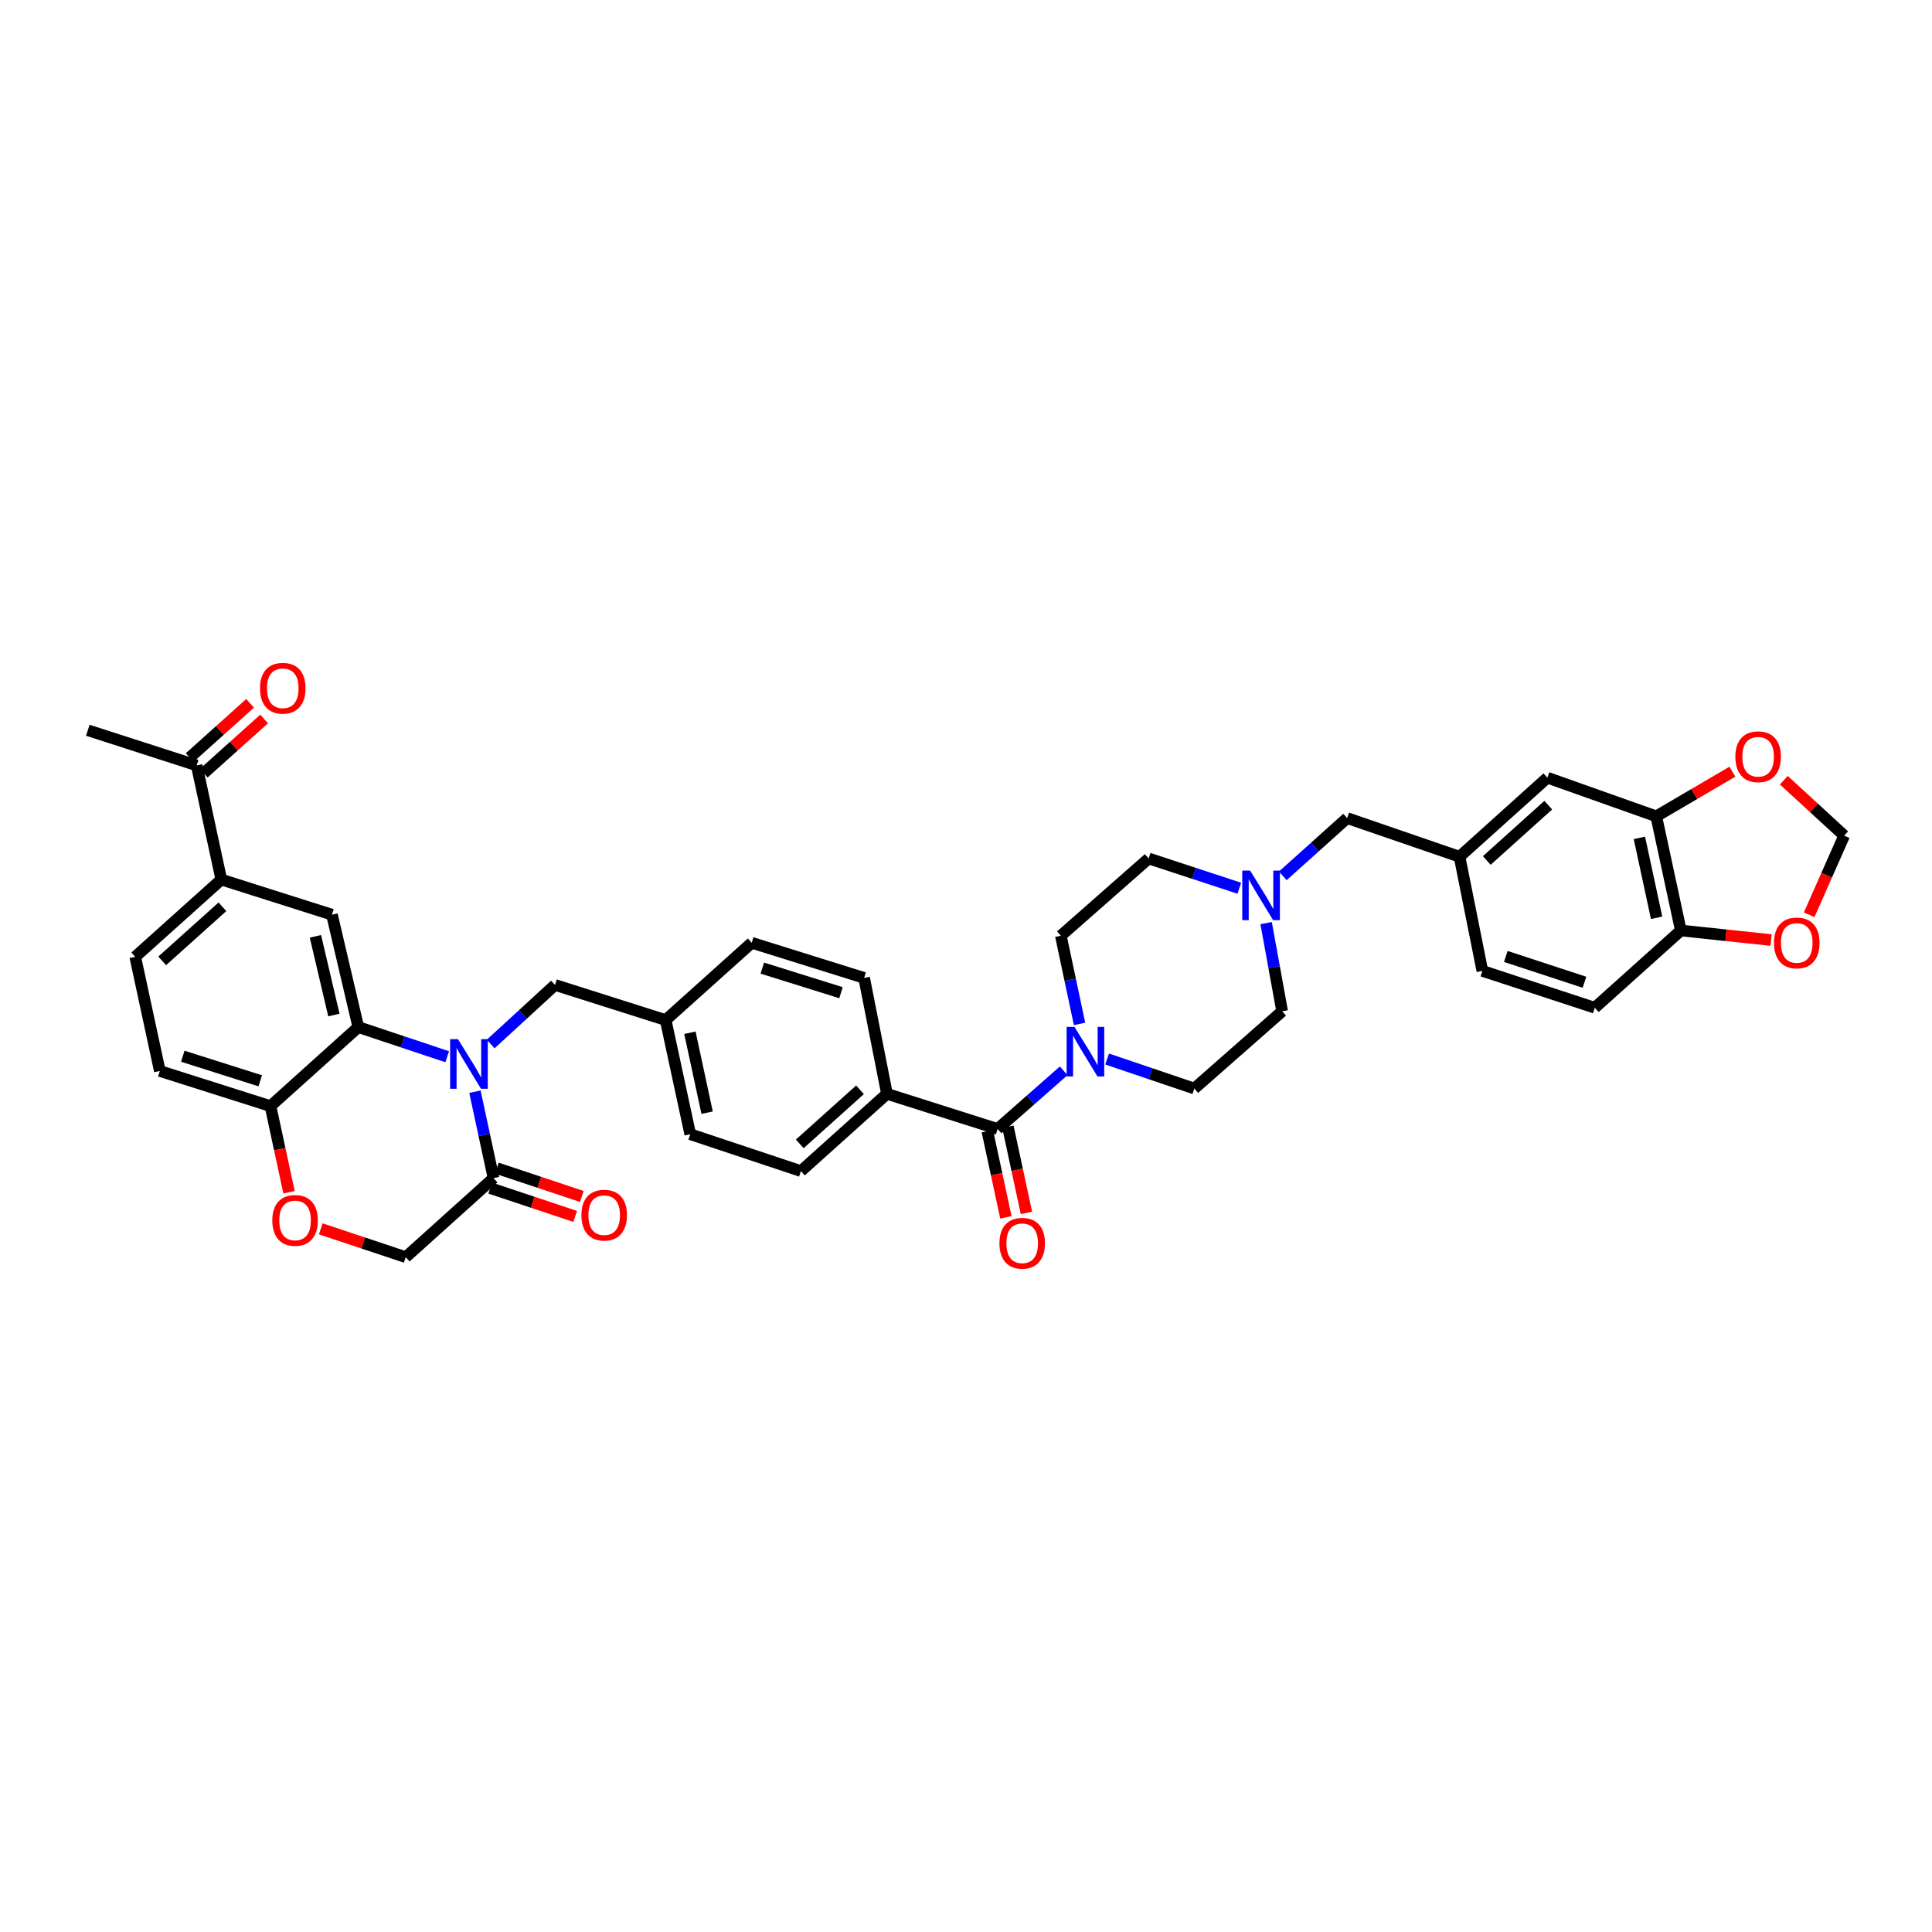 <?xml version='1.0' encoding='iso-8859-1'?>
<svg version='1.1' baseProfile='full'
              xmlns='http://www.w3.org/2000/svg'
                      xmlns:rdkit='http://www.rdkit.org/xml'
                      xmlns:xlink='http://www.w3.org/1999/xlink'
                  xml:space='preserve'
width='1000px' height='1000px' viewBox='0 0 1000 1000'>
<!-- END OF HEADER -->
<rect style='opacity:1.0;fill:#FFFFFF;stroke:none' width='1000' height='1000' x='0' y='0'> </rect>
<path class='bond-0' d='M 511.043,585.491 L 515.847,607.79' style='fill:none;fill-rule:evenodd;stroke:#000000;stroke-width:6px;stroke-linecap:butt;stroke-linejoin:miter;stroke-opacity:1' />
<path class='bond-0' d='M 515.847,607.79 L 520.65,630.089' style='fill:none;fill-rule:evenodd;stroke:#FF0000;stroke-width:6px;stroke-linecap:butt;stroke-linejoin:miter;stroke-opacity:1' />
<path class='bond-0' d='M 521.678,583.201 L 526.482,605.5' style='fill:none;fill-rule:evenodd;stroke:#000000;stroke-width:6px;stroke-linecap:butt;stroke-linejoin:miter;stroke-opacity:1' />
<path class='bond-0' d='M 526.482,605.5 L 531.285,627.799' style='fill:none;fill-rule:evenodd;stroke:#FF0000;stroke-width:6px;stroke-linecap:butt;stroke-linejoin:miter;stroke-opacity:1' />
<path class='bond-1' d='M 516.361,584.346 L 533.464,569.297' style='fill:none;fill-rule:evenodd;stroke:#000000;stroke-width:6px;stroke-linecap:butt;stroke-linejoin:miter;stroke-opacity:1' />
<path class='bond-1' d='M 533.464,569.297 L 550.567,554.247' style='fill:none;fill-rule:evenodd;stroke:#0000FF;stroke-width:6px;stroke-linecap:butt;stroke-linejoin:miter;stroke-opacity:1' />
<path class='bond-2' d='M 516.361,584.346 L 459.089,566.166' style='fill:none;fill-rule:evenodd;stroke:#000000;stroke-width:6px;stroke-linecap:butt;stroke-linejoin:miter;stroke-opacity:1' />
<path class='bond-3' d='M 573.042,548.148 L 595.612,555.791' style='fill:none;fill-rule:evenodd;stroke:#0000FF;stroke-width:6px;stroke-linecap:butt;stroke-linejoin:miter;stroke-opacity:1' />
<path class='bond-3' d='M 595.612,555.791 L 618.183,563.434' style='fill:none;fill-rule:evenodd;stroke:#000000;stroke-width:6px;stroke-linecap:butt;stroke-linejoin:miter;stroke-opacity:1' />
<path class='bond-4' d='M 558.769,529.977 L 553.929,507.16' style='fill:none;fill-rule:evenodd;stroke:#0000FF;stroke-width:6px;stroke-linecap:butt;stroke-linejoin:miter;stroke-opacity:1' />
<path class='bond-4' d='M 553.929,507.16 L 549.089,484.343' style='fill:none;fill-rule:evenodd;stroke:#000000;stroke-width:6px;stroke-linecap:butt;stroke-linejoin:miter;stroke-opacity:1' />
<path class='bond-5' d='M 857.275,422.526 L 870.003,481.617' style='fill:none;fill-rule:evenodd;stroke:#000000;stroke-width:6px;stroke-linecap:butt;stroke-linejoin:miter;stroke-opacity:1' />
<path class='bond-5' d='M 848.549,433.681 L 857.459,475.045' style='fill:none;fill-rule:evenodd;stroke:#000000;stroke-width:6px;stroke-linecap:butt;stroke-linejoin:miter;stroke-opacity:1' />
<path class='bond-6' d='M 857.275,422.526 L 876.981,410.974' style='fill:none;fill-rule:evenodd;stroke:#000000;stroke-width:6px;stroke-linecap:butt;stroke-linejoin:miter;stroke-opacity:1' />
<path class='bond-6' d='M 876.981,410.974 L 896.688,399.422' style='fill:none;fill-rule:evenodd;stroke:#FF0000;stroke-width:6px;stroke-linecap:butt;stroke-linejoin:miter;stroke-opacity:1' />
<path class='bond-7' d='M 857.275,422.526 L 800.909,402.527' style='fill:none;fill-rule:evenodd;stroke:#000000;stroke-width:6px;stroke-linecap:butt;stroke-linejoin:miter;stroke-opacity:1' />
<path class='bond-8' d='M 663.963,453.35 L 680.619,438.394' style='fill:none;fill-rule:evenodd;stroke:#0000FF;stroke-width:6px;stroke-linecap:butt;stroke-linejoin:miter;stroke-opacity:1' />
<path class='bond-8' d='M 680.619,438.394 L 697.274,423.439' style='fill:none;fill-rule:evenodd;stroke:#000000;stroke-width:6px;stroke-linecap:butt;stroke-linejoin:miter;stroke-opacity:1' />
<path class='bond-9' d='M 641.462,459.74 L 618.004,452.042' style='fill:none;fill-rule:evenodd;stroke:#0000FF;stroke-width:6px;stroke-linecap:butt;stroke-linejoin:miter;stroke-opacity:1' />
<path class='bond-9' d='M 618.004,452.042 L 594.545,444.345' style='fill:none;fill-rule:evenodd;stroke:#000000;stroke-width:6px;stroke-linecap:butt;stroke-linejoin:miter;stroke-opacity:1' />
<path class='bond-10' d='M 655.341,477.799 L 659.49,500.617' style='fill:none;fill-rule:evenodd;stroke:#0000FF;stroke-width:6px;stroke-linecap:butt;stroke-linejoin:miter;stroke-opacity:1' />
<path class='bond-10' d='M 659.49,500.617 L 663.639,523.435' style='fill:none;fill-rule:evenodd;stroke:#000000;stroke-width:6px;stroke-linecap:butt;stroke-linejoin:miter;stroke-opacity:1' />
<path class='bond-11' d='M 114.543,455.254 L 101.814,396.162' style='fill:none;fill-rule:evenodd;stroke:#000000;stroke-width:6px;stroke-linecap:butt;stroke-linejoin:miter;stroke-opacity:1' />
<path class='bond-12' d='M 114.543,455.254 L 69.999,495.252' style='fill:none;fill-rule:evenodd;stroke:#000000;stroke-width:6px;stroke-linecap:butt;stroke-linejoin:miter;stroke-opacity:1' />
<path class='bond-12' d='M 115.13,469.348 L 83.949,497.347' style='fill:none;fill-rule:evenodd;stroke:#000000;stroke-width:6px;stroke-linecap:butt;stroke-linejoin:miter;stroke-opacity:1' />
<path class='bond-13' d='M 114.543,455.254 L 171.815,473.434' style='fill:none;fill-rule:evenodd;stroke:#000000;stroke-width:6px;stroke-linecap:butt;stroke-linejoin:miter;stroke-opacity:1' />
<path class='bond-14' d='M 69.999,495.252 L 82.727,554.344' style='fill:none;fill-rule:evenodd;stroke:#000000;stroke-width:6px;stroke-linecap:butt;stroke-linejoin:miter;stroke-opacity:1' />
<path class='bond-15' d='M 82.727,554.344 L 140,572.524' style='fill:none;fill-rule:evenodd;stroke:#000000;stroke-width:6px;stroke-linecap:butt;stroke-linejoin:miter;stroke-opacity:1' />
<path class='bond-15' d='M 94.61,546.702 L 134.7,559.428' style='fill:none;fill-rule:evenodd;stroke:#000000;stroke-width:6px;stroke-linecap:butt;stroke-linejoin:miter;stroke-opacity:1' />
<path class='bond-16' d='M 171.815,473.434 L 185.456,531.619' style='fill:none;fill-rule:evenodd;stroke:#000000;stroke-width:6px;stroke-linecap:butt;stroke-linejoin:miter;stroke-opacity:1' />
<path class='bond-16' d='M 163.269,484.645 L 172.818,525.374' style='fill:none;fill-rule:evenodd;stroke:#000000;stroke-width:6px;stroke-linecap:butt;stroke-linejoin:miter;stroke-opacity:1' />
<path class='bond-17' d='M 185.456,531.619 L 140,572.524' style='fill:none;fill-rule:evenodd;stroke:#000000;stroke-width:6px;stroke-linecap:butt;stroke-linejoin:miter;stroke-opacity:1' />
<path class='bond-18' d='M 185.456,531.619 L 208.469,539.291' style='fill:none;fill-rule:evenodd;stroke:#000000;stroke-width:6px;stroke-linecap:butt;stroke-linejoin:miter;stroke-opacity:1' />
<path class='bond-18' d='M 208.469,539.291 L 231.482,546.962' style='fill:none;fill-rule:evenodd;stroke:#0000FF;stroke-width:6px;stroke-linecap:butt;stroke-linejoin:miter;stroke-opacity:1' />
<path class='bond-19' d='M 140,572.524 L 144.803,594.823' style='fill:none;fill-rule:evenodd;stroke:#000000;stroke-width:6px;stroke-linecap:butt;stroke-linejoin:miter;stroke-opacity:1' />
<path class='bond-19' d='M 144.803,594.823 L 149.606,617.122' style='fill:none;fill-rule:evenodd;stroke:#FF0000;stroke-width:6px;stroke-linecap:butt;stroke-linejoin:miter;stroke-opacity:1' />
<path class='bond-20' d='M 166.023,636.048 L 188.012,643.378' style='fill:none;fill-rule:evenodd;stroke:#FF0000;stroke-width:6px;stroke-linecap:butt;stroke-linejoin:miter;stroke-opacity:1' />
<path class='bond-20' d='M 188.012,643.378 L 210,650.708' style='fill:none;fill-rule:evenodd;stroke:#000000;stroke-width:6px;stroke-linecap:butt;stroke-linejoin:miter;stroke-opacity:1' />
<path class='bond-21' d='M 210,650.708 L 255.457,609.797' style='fill:none;fill-rule:evenodd;stroke:#000000;stroke-width:6px;stroke-linecap:butt;stroke-linejoin:miter;stroke-opacity:1' />
<path class='bond-22' d='M 255.457,609.797 L 250.638,587.428' style='fill:none;fill-rule:evenodd;stroke:#000000;stroke-width:6px;stroke-linecap:butt;stroke-linejoin:miter;stroke-opacity:1' />
<path class='bond-22' d='M 250.638,587.428 L 245.819,565.06' style='fill:none;fill-rule:evenodd;stroke:#0000FF;stroke-width:6px;stroke-linecap:butt;stroke-linejoin:miter;stroke-opacity:1' />
<path class='bond-23' d='M 253.736,614.957 L 275.725,622.288' style='fill:none;fill-rule:evenodd;stroke:#000000;stroke-width:6px;stroke-linecap:butt;stroke-linejoin:miter;stroke-opacity:1' />
<path class='bond-23' d='M 275.725,622.288 L 297.714,629.618' style='fill:none;fill-rule:evenodd;stroke:#FF0000;stroke-width:6px;stroke-linecap:butt;stroke-linejoin:miter;stroke-opacity:1' />
<path class='bond-23' d='M 257.177,604.637 L 279.166,611.967' style='fill:none;fill-rule:evenodd;stroke:#000000;stroke-width:6px;stroke-linecap:butt;stroke-linejoin:miter;stroke-opacity:1' />
<path class='bond-23' d='M 279.166,611.967 L 301.154,619.297' style='fill:none;fill-rule:evenodd;stroke:#FF0000;stroke-width:6px;stroke-linecap:butt;stroke-linejoin:miter;stroke-opacity:1' />
<path class='bond-24' d='M 253.977,540.38 L 270.625,525.09' style='fill:none;fill-rule:evenodd;stroke:#0000FF;stroke-width:6px;stroke-linecap:butt;stroke-linejoin:miter;stroke-opacity:1' />
<path class='bond-24' d='M 270.625,525.09 L 287.272,509.8' style='fill:none;fill-rule:evenodd;stroke:#000000;stroke-width:6px;stroke-linecap:butt;stroke-linejoin:miter;stroke-opacity:1' />
<path class='bond-25' d='M 357.273,587.072 L 344.544,527.98' style='fill:none;fill-rule:evenodd;stroke:#000000;stroke-width:6px;stroke-linecap:butt;stroke-linejoin:miter;stroke-opacity:1' />
<path class='bond-25' d='M 365.999,575.917 L 357.089,534.553' style='fill:none;fill-rule:evenodd;stroke:#000000;stroke-width:6px;stroke-linecap:butt;stroke-linejoin:miter;stroke-opacity:1' />
<path class='bond-26' d='M 357.273,587.072 L 414.545,606.165' style='fill:none;fill-rule:evenodd;stroke:#000000;stroke-width:6px;stroke-linecap:butt;stroke-linejoin:miter;stroke-opacity:1' />
<path class='bond-27' d='M 344.544,527.98 L 389.088,487.982' style='fill:none;fill-rule:evenodd;stroke:#000000;stroke-width:6px;stroke-linecap:butt;stroke-linejoin:miter;stroke-opacity:1' />
<path class='bond-28' d='M 344.544,527.98 L 287.272,509.8' style='fill:none;fill-rule:evenodd;stroke:#000000;stroke-width:6px;stroke-linecap:butt;stroke-linejoin:miter;stroke-opacity:1' />
<path class='bond-29' d='M 389.088,487.982 L 447.273,506.162' style='fill:none;fill-rule:evenodd;stroke:#000000;stroke-width:6px;stroke-linecap:butt;stroke-linejoin:miter;stroke-opacity:1' />
<path class='bond-29' d='M 394.571,501.093 L 435.301,513.819' style='fill:none;fill-rule:evenodd;stroke:#000000;stroke-width:6px;stroke-linecap:butt;stroke-linejoin:miter;stroke-opacity:1' />
<path class='bond-30' d='M 447.273,506.162 L 459.089,566.166' style='fill:none;fill-rule:evenodd;stroke:#000000;stroke-width:6px;stroke-linecap:butt;stroke-linejoin:miter;stroke-opacity:1' />
<path class='bond-31' d='M 459.089,566.166 L 414.545,606.165' style='fill:none;fill-rule:evenodd;stroke:#000000;stroke-width:6px;stroke-linecap:butt;stroke-linejoin:miter;stroke-opacity:1' />
<path class='bond-31' d='M 445.139,564.071 L 413.958,592.07' style='fill:none;fill-rule:evenodd;stroke:#000000;stroke-width:6px;stroke-linecap:butt;stroke-linejoin:miter;stroke-opacity:1' />
<path class='bond-32' d='M 105.448,400.21 L 121.082,386.173' style='fill:none;fill-rule:evenodd;stroke:#000000;stroke-width:6px;stroke-linecap:butt;stroke-linejoin:miter;stroke-opacity:1' />
<path class='bond-32' d='M 121.082,386.173 L 136.716,372.137' style='fill:none;fill-rule:evenodd;stroke:#FF0000;stroke-width:6px;stroke-linecap:butt;stroke-linejoin:miter;stroke-opacity:1' />
<path class='bond-32' d='M 98.18,392.115 L 113.814,378.078' style='fill:none;fill-rule:evenodd;stroke:#000000;stroke-width:6px;stroke-linecap:butt;stroke-linejoin:miter;stroke-opacity:1' />
<path class='bond-32' d='M 113.814,378.078 L 129.447,364.042' style='fill:none;fill-rule:evenodd;stroke:#FF0000;stroke-width:6px;stroke-linecap:butt;stroke-linejoin:miter;stroke-opacity:1' />
<path class='bond-33' d='M 101.814,396.162 L 45.455,377.982' style='fill:none;fill-rule:evenodd;stroke:#000000;stroke-width:6px;stroke-linecap:butt;stroke-linejoin:miter;stroke-opacity:1' />
<path class='bond-34' d='M 870.003,481.617 L 893.355,484.094' style='fill:none;fill-rule:evenodd;stroke:#000000;stroke-width:6px;stroke-linecap:butt;stroke-linejoin:miter;stroke-opacity:1' />
<path class='bond-34' d='M 893.355,484.094 L 916.707,486.572' style='fill:none;fill-rule:evenodd;stroke:#FF0000;stroke-width:6px;stroke-linecap:butt;stroke-linejoin:miter;stroke-opacity:1' />
<path class='bond-35' d='M 870.003,481.617 L 825.453,521.616' style='fill:none;fill-rule:evenodd;stroke:#000000;stroke-width:6px;stroke-linecap:butt;stroke-linejoin:miter;stroke-opacity:1' />
<path class='bond-36' d='M 923.299,403.831 L 938.922,418.18' style='fill:none;fill-rule:evenodd;stroke:#FF0000;stroke-width:6px;stroke-linecap:butt;stroke-linejoin:miter;stroke-opacity:1' />
<path class='bond-36' d='M 938.922,418.18 L 954.545,432.529' style='fill:none;fill-rule:evenodd;stroke:#000000;stroke-width:6px;stroke-linecap:butt;stroke-linejoin:miter;stroke-opacity:1' />
<path class='bond-37' d='M 936.418,473.483 L 945.482,453.006' style='fill:none;fill-rule:evenodd;stroke:#FF0000;stroke-width:6px;stroke-linecap:butt;stroke-linejoin:miter;stroke-opacity:1' />
<path class='bond-37' d='M 945.482,453.006 L 954.545,432.529' style='fill:none;fill-rule:evenodd;stroke:#000000;stroke-width:6px;stroke-linecap:butt;stroke-linejoin:miter;stroke-opacity:1' />
<path class='bond-38' d='M 800.909,402.527 L 755.453,443.438' style='fill:none;fill-rule:evenodd;stroke:#000000;stroke-width:6px;stroke-linecap:butt;stroke-linejoin:miter;stroke-opacity:1' />
<path class='bond-38' d='M 801.368,416.75 L 769.549,445.388' style='fill:none;fill-rule:evenodd;stroke:#000000;stroke-width:6px;stroke-linecap:butt;stroke-linejoin:miter;stroke-opacity:1' />
<path class='bond-39' d='M 755.453,443.438 L 697.274,423.439' style='fill:none;fill-rule:evenodd;stroke:#000000;stroke-width:6px;stroke-linecap:butt;stroke-linejoin:miter;stroke-opacity:1' />
<path class='bond-40' d='M 755.453,443.438 L 767.274,502.529' style='fill:none;fill-rule:evenodd;stroke:#000000;stroke-width:6px;stroke-linecap:butt;stroke-linejoin:miter;stroke-opacity:1' />
<path class='bond-41' d='M 825.453,521.616 L 767.274,502.529' style='fill:none;fill-rule:evenodd;stroke:#000000;stroke-width:6px;stroke-linecap:butt;stroke-linejoin:miter;stroke-opacity:1' />
<path class='bond-41' d='M 820.118,508.416 L 779.393,495.055' style='fill:none;fill-rule:evenodd;stroke:#000000;stroke-width:6px;stroke-linecap:butt;stroke-linejoin:miter;stroke-opacity:1' />
<path class='bond-42' d='M 594.545,444.345 L 549.089,484.343' style='fill:none;fill-rule:evenodd;stroke:#000000;stroke-width:6px;stroke-linecap:butt;stroke-linejoin:miter;stroke-opacity:1' />
<path class='bond-43' d='M 663.639,523.435 L 618.183,563.434' style='fill:none;fill-rule:evenodd;stroke:#000000;stroke-width:6px;stroke-linecap:butt;stroke-linejoin:miter;stroke-opacity:1' />
<path  class='atom-1' d='M 517.304 643.51
Q 517.304 637.345, 520.35 633.9
Q 523.396 630.455, 529.089 630.455
Q 534.783 630.455, 537.829 633.9
Q 540.875 637.345, 540.875 643.51
Q 540.875 649.747, 537.793 653.301
Q 534.71 656.819, 529.089 656.819
Q 523.432 656.819, 520.35 653.301
Q 517.304 649.784, 517.304 643.51
M 529.089 653.918
Q 533.006 653.918, 535.109 651.307
Q 537.249 648.659, 537.249 643.51
Q 537.249 638.469, 535.109 635.931
Q 533.006 633.356, 529.089 633.356
Q 525.173 633.356, 523.033 635.895
Q 520.93 638.433, 520.93 643.51
Q 520.93 648.696, 523.033 651.307
Q 525.173 653.918, 529.089 653.918
' fill='#FF0000'/>
<path  class='atom-2' d='M 556.142 531.51
L 564.555 545.109
Q 565.389 546.451, 566.731 548.88
Q 568.073 551.31, 568.145 551.455
L 568.145 531.51
L 571.554 531.51
L 571.554 557.185
L 568.036 557.185
L 559.007 542.317
Q 557.955 540.576, 556.831 538.581
Q 555.743 536.587, 555.417 535.97
L 555.417 557.185
L 552.081 557.185
L 552.081 531.51
L 556.142 531.51
' fill='#0000FF'/>
<path  class='atom-4' d='M 647.055 450.6
L 655.468 464.199
Q 656.302 465.541, 657.644 467.97
Q 658.985 470.4, 659.058 470.545
L 659.058 450.6
L 662.467 450.6
L 662.467 476.275
L 658.949 476.275
L 649.92 461.407
Q 648.868 459.666, 647.744 457.671
Q 646.656 455.677, 646.329 455.06
L 646.329 476.275
L 642.993 476.275
L 642.993 450.6
L 647.055 450.6
' fill='#0000FF'/>
<path  class='atom-11' d='M 140.943 631.688
Q 140.943 625.523, 143.989 622.078
Q 147.035 618.633, 152.728 618.633
Q 158.422 618.633, 161.468 622.078
Q 164.514 625.523, 164.514 631.688
Q 164.514 637.925, 161.431 641.479
Q 158.349 644.997, 152.728 644.997
Q 147.071 644.997, 143.989 641.479
Q 140.943 637.962, 140.943 631.688
M 152.728 642.096
Q 156.645 642.096, 158.748 639.485
Q 160.887 636.837, 160.887 631.688
Q 160.887 626.647, 158.748 624.109
Q 156.645 621.534, 152.728 621.534
Q 148.812 621.534, 146.672 624.073
Q 144.569 626.611, 144.569 631.688
Q 144.569 636.874, 146.672 639.485
Q 148.812 642.096, 152.728 642.096
' fill='#FF0000'/>
<path  class='atom-14' d='M 237.053 537.874
L 245.466 551.473
Q 246.3 552.815, 247.642 555.244
Q 248.984 557.674, 249.056 557.819
L 249.056 537.874
L 252.465 537.874
L 252.465 563.549
L 248.947 563.549
L 239.918 548.681
Q 238.866 546.94, 237.742 544.946
Q 236.654 542.951, 236.328 542.335
L 236.328 563.549
L 232.991 563.549
L 232.991 537.874
L 237.053 537.874
' fill='#0000FF'/>
<path  class='atom-15' d='M 300.943 628.962
Q 300.943 622.797, 303.989 619.352
Q 307.036 615.907, 312.729 615.907
Q 318.422 615.907, 321.469 619.352
Q 324.515 622.797, 324.515 628.962
Q 324.515 635.2, 321.432 638.753
Q 318.35 642.271, 312.729 642.271
Q 307.072 642.271, 303.989 638.753
Q 300.943 635.236, 300.943 628.962
M 312.729 639.37
Q 316.645 639.37, 318.749 636.759
Q 320.888 634.112, 320.888 628.962
Q 320.888 623.922, 318.749 621.383
Q 316.645 618.808, 312.729 618.808
Q 308.813 618.808, 306.673 621.347
Q 304.57 623.885, 304.57 628.962
Q 304.57 634.148, 306.673 636.759
Q 308.813 639.37, 312.729 639.37
' fill='#FF0000'/>
<path  class='atom-23' d='M 134.578 356.236
Q 134.578 350.071, 137.624 346.626
Q 140.671 343.181, 146.364 343.181
Q 152.057 343.181, 155.103 346.626
Q 158.15 350.071, 158.15 356.236
Q 158.15 362.474, 155.067 366.027
Q 151.985 369.545, 146.364 369.545
Q 140.707 369.545, 137.624 366.027
Q 134.578 362.51, 134.578 356.236
M 146.364 366.644
Q 150.28 366.644, 152.384 364.033
Q 154.523 361.386, 154.523 356.236
Q 154.523 351.196, 152.384 348.657
Q 150.28 346.082, 146.364 346.082
Q 142.447 346.082, 140.308 348.621
Q 138.205 351.159, 138.205 356.236
Q 138.205 361.422, 140.308 364.033
Q 142.447 366.644, 146.364 366.644
' fill='#FF0000'/>
<path  class='atom-27' d='M 898.216 391.69
Q 898.216 385.525, 901.262 382.08
Q 904.308 378.635, 910.002 378.635
Q 915.695 378.635, 918.741 382.08
Q 921.787 385.525, 921.787 391.69
Q 921.787 397.927, 918.705 401.481
Q 915.623 404.999, 910.002 404.999
Q 904.345 404.999, 901.262 401.481
Q 898.216 397.963, 898.216 391.69
M 910.002 402.097
Q 913.918 402.097, 916.021 399.487
Q 918.161 396.839, 918.161 391.69
Q 918.161 386.649, 916.021 384.111
Q 913.918 381.536, 910.002 381.536
Q 906.085 381.536, 903.946 384.074
Q 901.842 386.613, 901.842 391.69
Q 901.842 396.876, 903.946 399.487
Q 906.085 402.097, 910.002 402.097
' fill='#FF0000'/>
<path  class='atom-28' d='M 918.215 488.054
Q 918.215 481.889, 921.262 478.444
Q 924.308 474.999, 930.001 474.999
Q 935.694 474.999, 938.741 478.444
Q 941.787 481.889, 941.787 488.054
Q 941.787 494.292, 938.704 497.845
Q 935.622 501.363, 930.001 501.363
Q 924.344 501.363, 921.262 497.845
Q 918.215 494.328, 918.215 488.054
M 930.001 498.462
Q 933.918 498.462, 936.021 495.851
Q 938.16 493.204, 938.16 488.054
Q 938.16 483.014, 936.021 480.475
Q 933.918 477.9, 930.001 477.9
Q 926.085 477.9, 923.945 480.439
Q 921.842 482.977, 921.842 488.054
Q 921.842 493.24, 923.945 495.851
Q 926.085 498.462, 930.001 498.462
' fill='#FF0000'/>
</svg>
